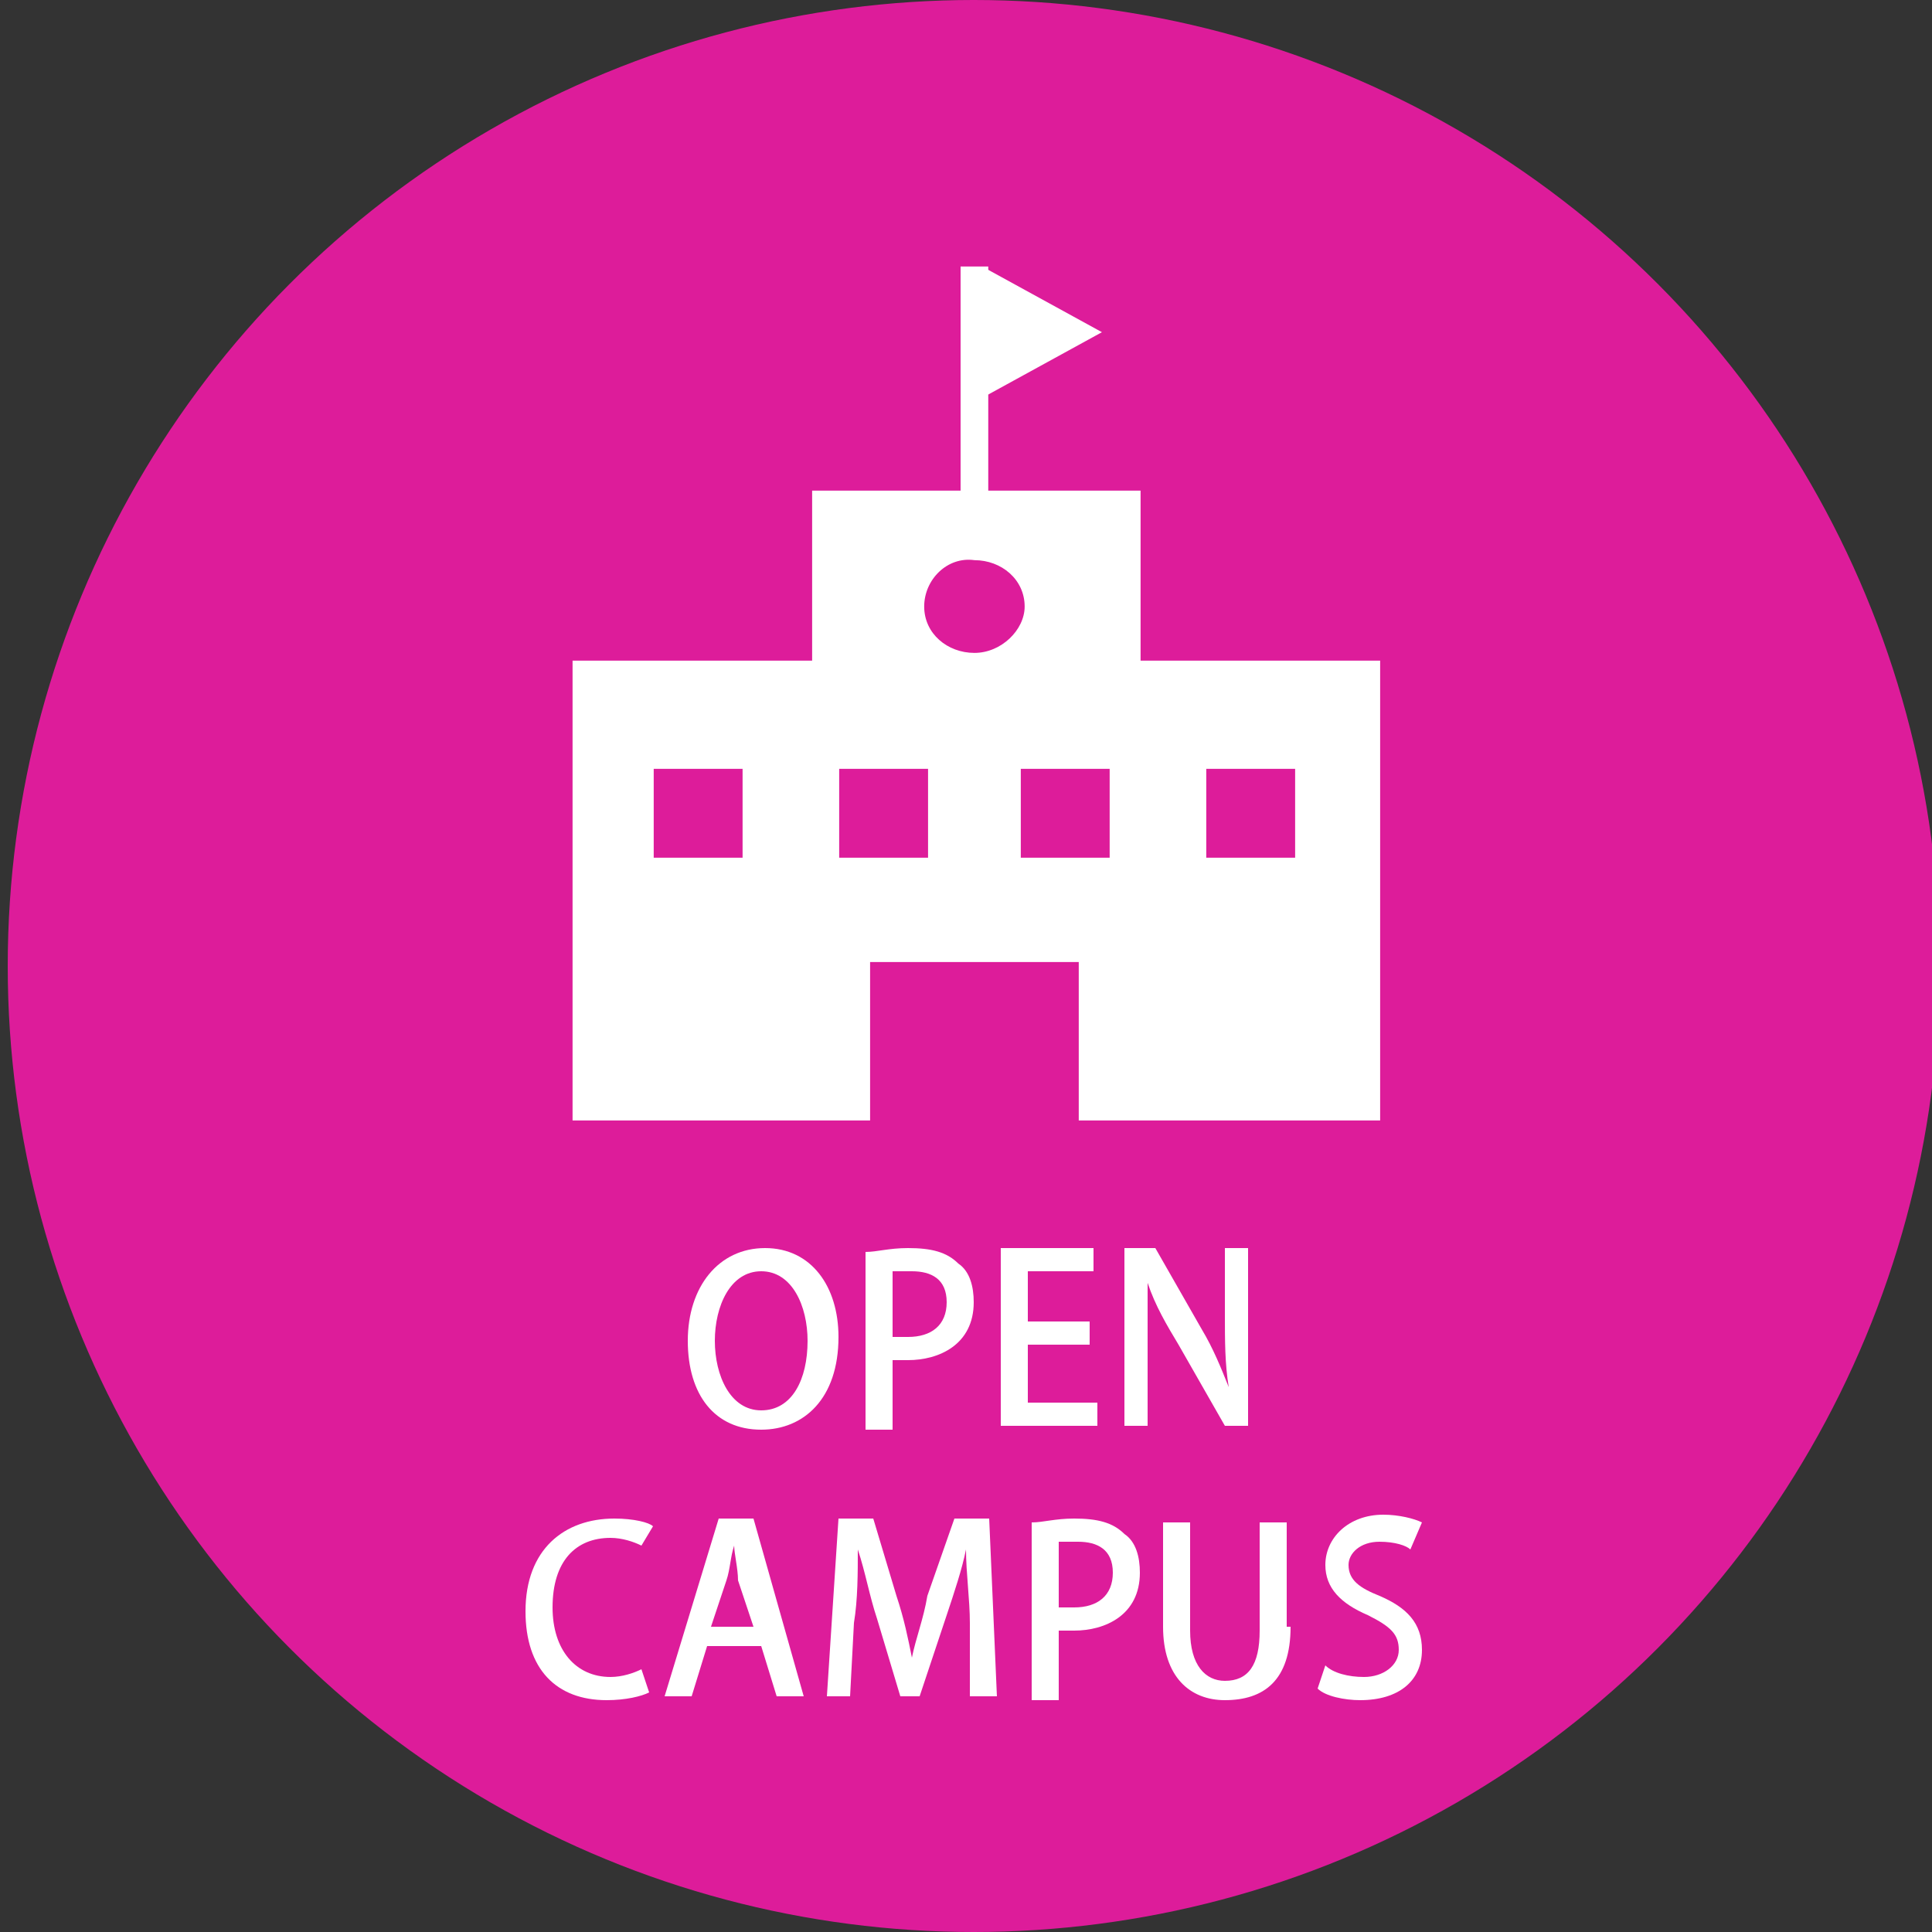 <?xml version="1.0" encoding="utf-8"?>
<!-- Generator: Adobe Illustrator 26.5.0, SVG Export Plug-In . SVG Version: 6.00 Build 0)  -->
<svg version="1.1" id="グループ_3886" xmlns="http://www.w3.org/2000/svg" xmlns:xlink="http://www.w3.org/1999/xlink" x="0px"
	 y="0px" width="50px" height="50px" viewBox="0 0 50 50" style="enable-background:new 0 0 50 50;" xml:space="preserve">
<rect x="0" y="0" width="50" height="50" fill="#333333" stroke="none"/>
<style type="text/css">
	.st0{fill:#DD1C9A;}
	.st1{enable-background:new    ;}
	.st2{fill:#FFFFFF;}
	.st3{fill:none;stroke:#FFFFFF;stroke-width:0.716;stroke-miterlimit:10;}
</style>
<circle id="楕円形_121" class="st0" cx="25.2" cy="25" r="25"/>
<g class="st1">
	<path class="st2" d="M21.7,34.6c0,1.6-0.9,2.4-2,2.4c-1.2,0-1.9-0.9-1.9-2.3c0-1.4,0.8-2.4,2-2.4C21,32.3,21.7,33.3,21.7,34.6z
		 M18.5,34.7c0,0.9,0.4,1.8,1.2,1.8c0.8,0,1.2-0.8,1.2-1.8c0-0.9-0.4-1.8-1.2-1.8C18.9,32.9,18.5,33.8,18.5,34.7z"/>
	<path class="st2" d="M22.4,32.4c0.3,0,0.6-0.1,1.1-0.1c0.6,0,1,0.1,1.3,0.4c0.3,0.2,0.4,0.6,0.4,1c0,1.1-0.9,1.5-1.7,1.5
		c-0.1,0-0.3,0-0.4,0v1.8h-0.7V32.4z M23.1,34.6c0.1,0,0.2,0,0.4,0c0.6,0,1-0.3,1-0.9c0-0.6-0.4-0.8-0.9-0.8c-0.2,0-0.4,0-0.5,0
		V34.6z"/>
	<path class="st2" d="M28.4,36.9h-2.5v-4.6h2.4v0.6h-1.7v1.3h1.6v0.6h-1.6v1.5h1.8V36.9z"/>
	<path class="st2" d="M32.4,36.9h-0.7l-1.2-2.1c-0.3-0.5-0.6-1-0.8-1.6l0,0c0,0.6,0,1.2,0,2v1.7h-0.6v-4.6h0.8l1.2,2.1
		c0.3,0.5,0.5,1,0.7,1.5l0,0c-0.1-0.6-0.1-1.2-0.1-1.9v-1.7h0.6V36.9z"/>
	<path class="st2" d="M16.8,43.8c-0.2,0.1-0.6,0.2-1.1,0.2c-1.3,0-2.1-0.8-2.1-2.3c0-1.6,1-2.4,2.3-2.4c0.5,0,0.9,0.1,1,0.2L16.6,40
		c-0.2-0.1-0.5-0.2-0.8-0.2c-0.9,0-1.5,0.6-1.5,1.8c0,1.1,0.6,1.8,1.5,1.8c0.3,0,0.6-0.1,0.8-0.2L16.8,43.8z"/>
	<path class="st2" d="M20.8,43.9h-0.7l-0.4-1.3h-1.4l-0.4,1.3h-0.7l1.4-4.6h0.9L20.8,43.9z M19.5,42.1l-0.4-1.2
		C19.1,40.6,19,40.2,19,40h0c-0.1,0.3-0.1,0.6-0.2,0.9l-0.4,1.2H19.5z"/>
	<path class="st2" d="M25.8,43.9h-0.7L25.1,42c0-0.6-0.1-1.3-0.1-1.9h0c-0.1,0.5-0.3,1.1-0.5,1.7l-0.7,2.1h-0.5l-0.6-2
		c-0.2-0.6-0.3-1.2-0.5-1.8h0c0,0.6,0,1.3-0.1,1.9L22,43.9h-0.6l0.3-4.6h0.9l0.6,2c0.2,0.6,0.3,1.1,0.4,1.6h0c0.1-0.5,0.3-1,0.4-1.6
		l0.7-2h0.9L25.8,43.9z"/>
	<path class="st2" d="M26.7,39.4c0.3,0,0.6-0.1,1.1-0.1c0.6,0,1,0.1,1.3,0.4c0.3,0.2,0.4,0.6,0.4,1c0,1.1-0.9,1.5-1.7,1.5
		c-0.1,0-0.3,0-0.4,0v1.8h-0.7V39.4z M27.4,41.6c0.1,0,0.2,0,0.4,0c0.6,0,1-0.3,1-0.9c0-0.6-0.4-0.8-0.9-0.8c-0.2,0-0.4,0-0.5,0
		V41.6z"/>
	<path class="st2" d="M33.4,42.1c0,1.4-0.7,1.9-1.7,1.9c-0.9,0-1.6-0.6-1.6-1.9v-2.7h0.7v2.8c0,0.9,0.4,1.3,0.9,1.3
		c0.6,0,0.9-0.4,0.9-1.3v-2.8h0.7V42.1z"/>
	<path class="st2" d="M36.5,40.1c-0.1-0.1-0.4-0.2-0.8-0.2c-0.5,0-0.8,0.3-0.8,0.6c0,0.4,0.3,0.6,0.8,0.8c0.7,0.3,1.1,0.7,1.1,1.4
		c0,0.8-0.6,1.3-1.6,1.3c-0.4,0-0.9-0.1-1.1-0.3l0.2-0.6c0.2,0.2,0.6,0.3,1,0.3c0.5,0,0.9-0.3,0.9-0.7c0-0.4-0.2-0.6-0.8-0.9
		c-0.7-0.3-1.1-0.7-1.1-1.3c0-0.7,0.6-1.3,1.5-1.3c0.4,0,0.8,0.1,1,0.2L36.5,40.1z"/>
</g>
<g id="グループ_7196" transform="translate(-207.182 332.797)">
	<line id="線_1394" class="st3" x1="232.4" y1="-319.4" x2="232.4" y2="-325.9"/>
	<path id="パス_26967" class="st2" d="M235.7-324.2l-3.1-1.7v3.4L235.7-324.2z"/>
	<path id="パス_26968" class="st2" d="M236.7-315.7v-4.4h-8.5v4.4H222v11.9h7.7v-4.1h5.4v4.1h7.8v-11.9H236.7z M226.4-310.6h-2.3
		v-2.3h2.3L226.4-310.6z M231.2-310.6h-2.3v-2.3h2.3V-310.6z M232.4-315.9c-0.7,0-1.3-0.5-1.3-1.2c0-0.7,0.6-1.3,1.3-1.2
		c0.7,0,1.3,0.5,1.3,1.2C233.7-316.5,233.1-315.9,232.4-315.9L232.4-315.9z M235.9-310.6h-2.3v-2.3h2.3V-310.6z M240.7-310.6h-2.3
		v-2.3h2.3V-310.6z"/>
</g>
</svg>
